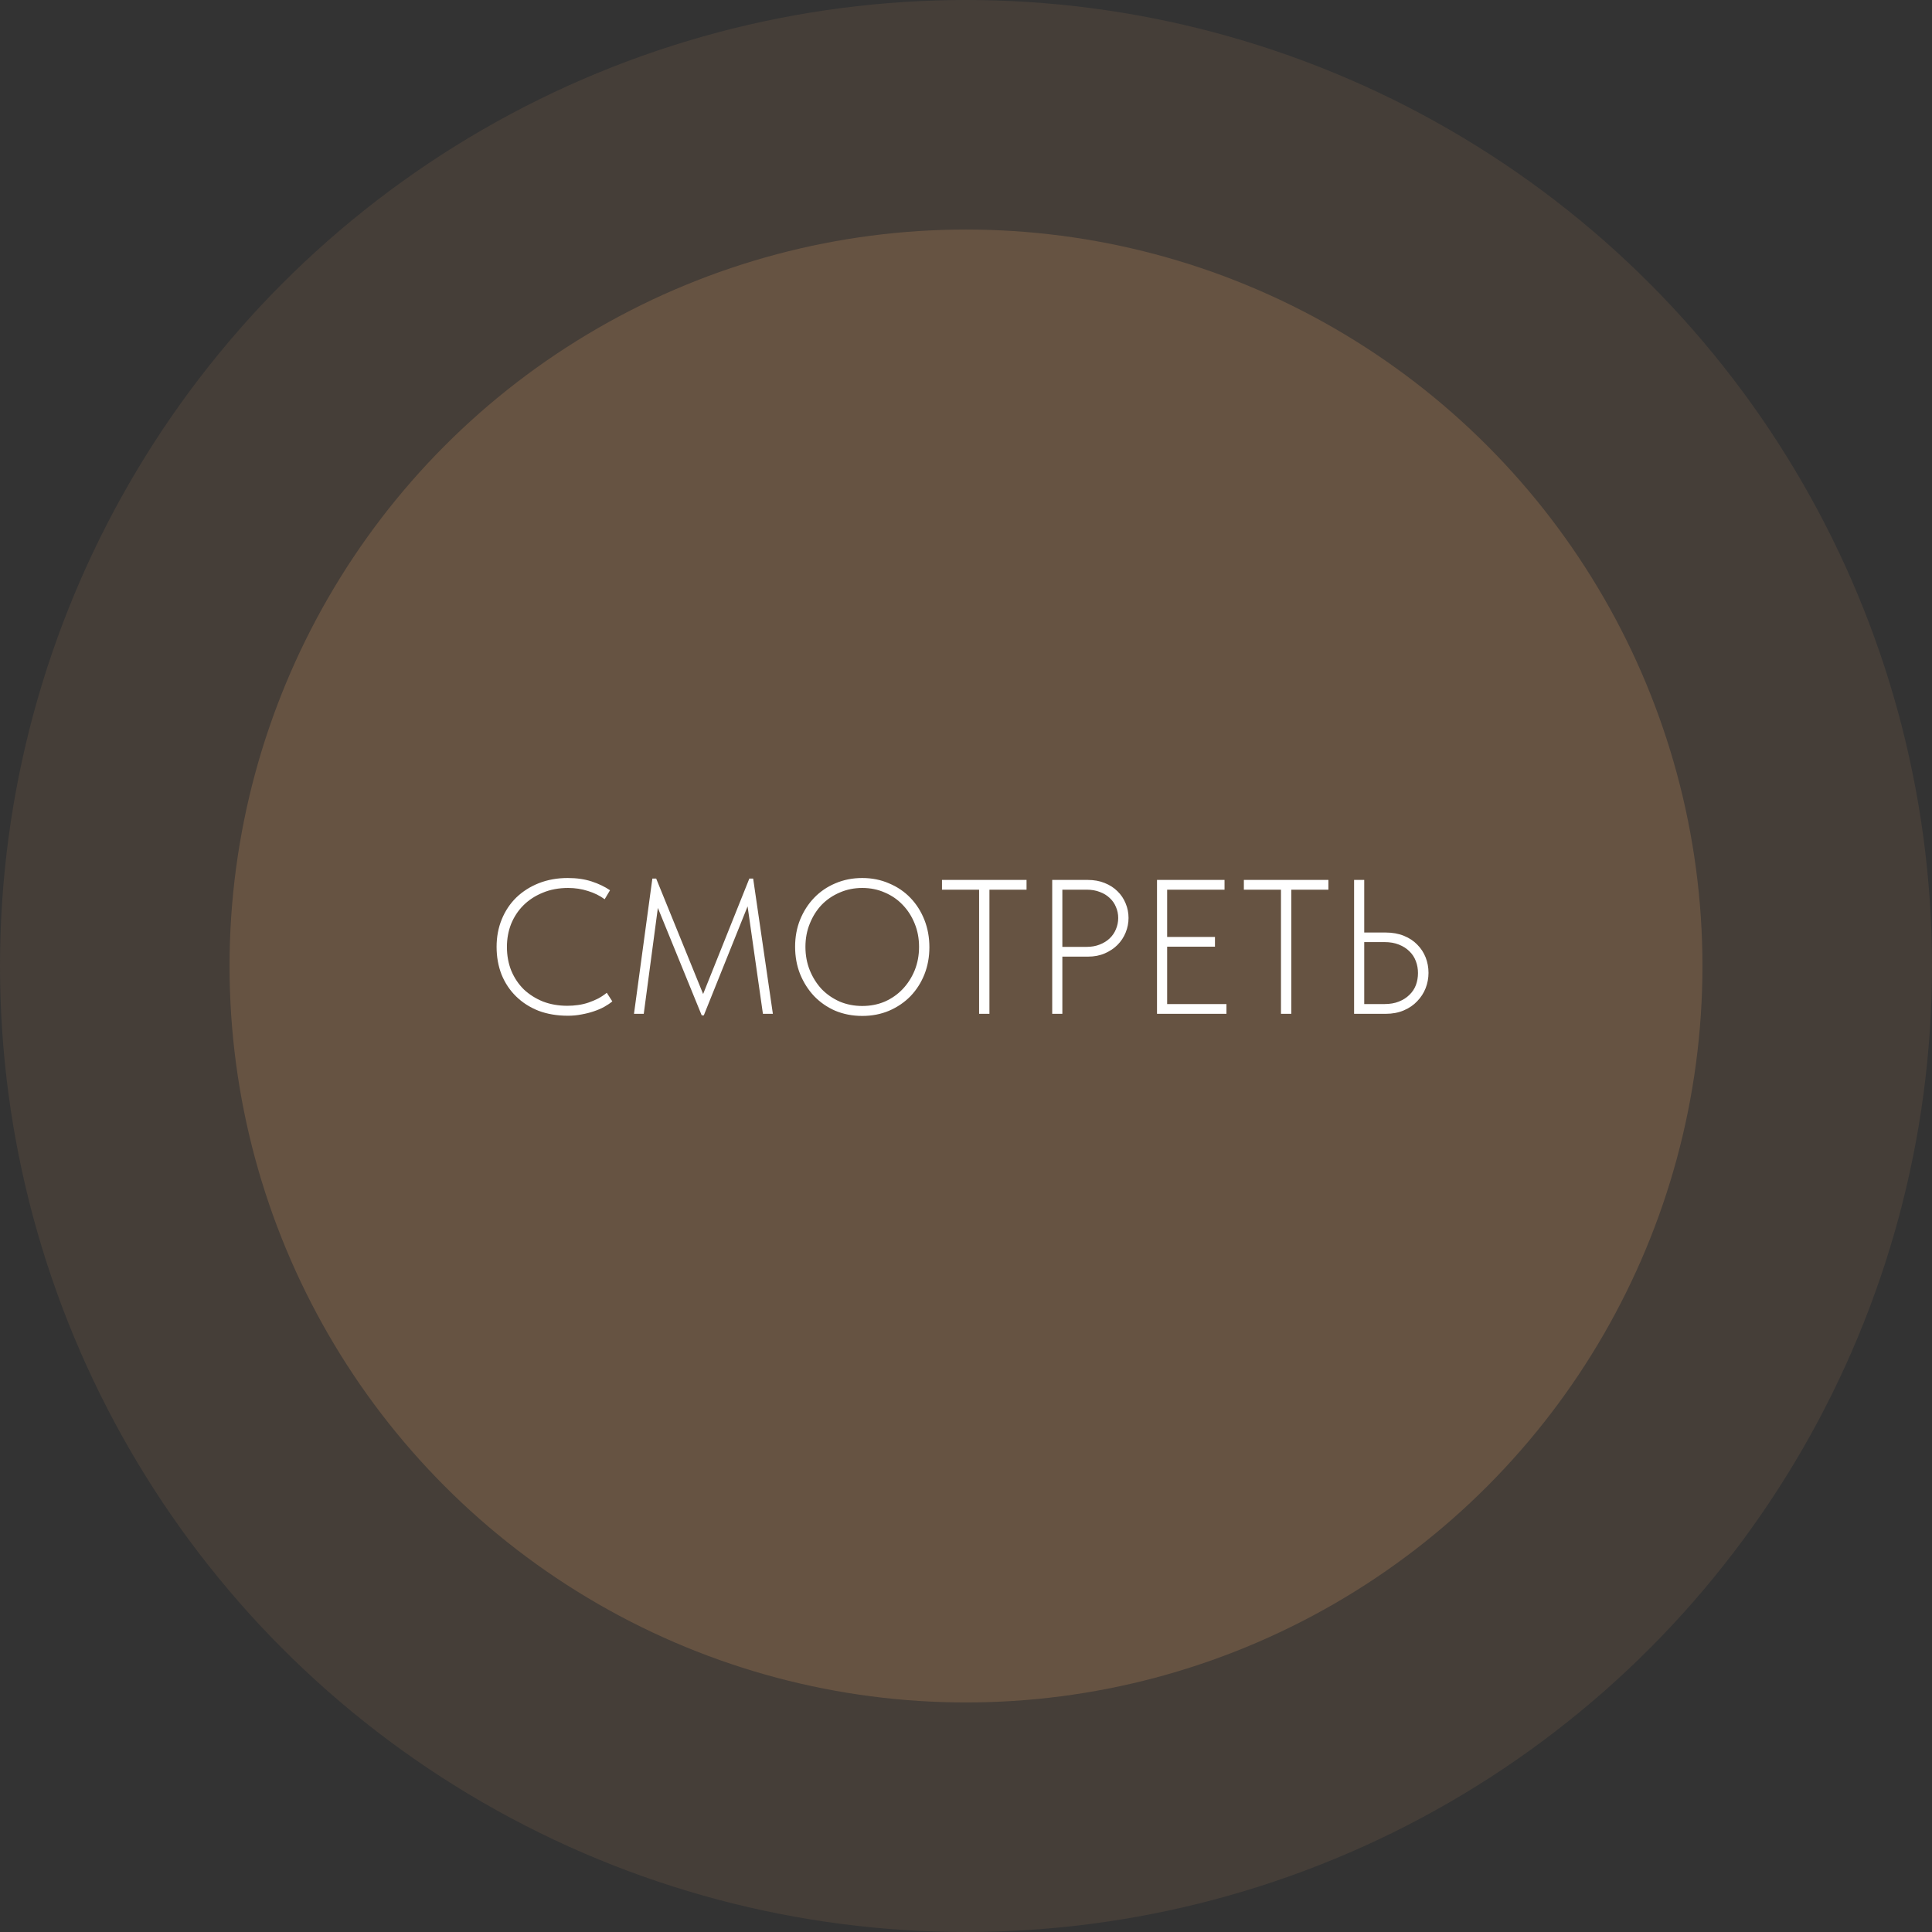 <?xml version="1.0" encoding="UTF-8"?> <svg xmlns="http://www.w3.org/2000/svg" width="202" height="202" viewBox="0 0 202 202" fill="none"><rect x="0" y="0" width="202" height="202" fill="#333333" stroke="none"/><circle cx="101" cy="101" r="101" fill="#A37754" fill-opacity="0.16"></circle><circle cx="101" cy="101" r="77" fill="#A37754" fill-opacity="0.36"></circle><path d="M59.381 106.2C58.248 106.2 57.221 106.027 56.301 105.68C55.394 105.32 54.614 104.82 53.961 104.18C53.307 103.54 52.801 102.78 52.441 101.9C52.094 101.007 51.921 100.04 51.921 99C51.921 97.96 52.101 97 52.461 96.12C52.821 95.24 53.328 94.48 53.981 93.84C54.648 93.2 55.434 92.7 56.341 92.34C57.261 91.98 58.267 91.8 59.361 91.8C60.294 91.8 61.127 91.92 61.861 92.16C62.594 92.4 63.234 92.707 63.781 93.08L63.221 94.02C62.714 93.647 62.134 93.36 61.481 93.16C60.828 92.947 60.134 92.84 59.401 92.84C58.414 92.84 57.528 93.007 56.741 93.34C55.954 93.66 55.281 94.1 54.721 94.66C54.174 95.207 53.748 95.853 53.441 96.6C53.148 97.347 53.001 98.147 53.001 99C53.001 99.907 53.154 100.74 53.461 101.5C53.781 102.26 54.221 102.913 54.781 103.46C55.354 103.993 56.021 104.413 56.781 104.72C57.554 105.013 58.401 105.16 59.321 105.16C59.694 105.16 60.068 105.133 60.441 105.08C60.828 105.027 61.194 104.94 61.541 104.82C61.888 104.7 62.221 104.56 62.541 104.4C62.861 104.227 63.161 104.027 63.441 103.8L64.021 104.7C63.781 104.9 63.494 105.093 63.161 105.28C62.841 105.453 62.481 105.607 62.081 105.74C61.694 105.873 61.274 105.98 60.821 106.06C60.367 106.153 59.888 106.2 59.381 106.2ZM66.287 106L68.207 91.86H68.607L73.707 104.4H73.327L78.347 91.86H78.747L80.807 106H79.767L78.107 94.36H78.327L73.587 106.16H73.367L68.527 94.3H68.867L67.307 106H66.287ZM90.152 105.18C91.005 105.18 91.792 105.027 92.512 104.72C93.232 104.4 93.852 103.967 94.372 103.42C94.905 102.86 95.325 102.207 95.632 101.46C95.939 100.7 96.092 99.88 96.092 99C96.092 98.12 95.939 97.307 95.632 96.56C95.325 95.8 94.905 95.147 94.372 94.6C93.852 94.053 93.232 93.627 92.512 93.32C91.792 93 91.005 92.84 90.152 92.84C89.312 92.84 88.525 93 87.792 93.32C87.072 93.627 86.445 94.053 85.912 94.6C85.392 95.147 84.978 95.8 84.672 96.56C84.365 97.307 84.212 98.12 84.212 99C84.212 99.88 84.365 100.7 84.672 101.46C84.978 102.207 85.392 102.86 85.912 103.42C86.445 103.967 87.072 104.4 87.792 104.72C88.525 105.027 89.312 105.18 90.152 105.18ZM90.152 106.22C89.138 106.22 88.198 106.04 87.332 105.68C86.478 105.307 85.739 104.793 85.112 104.14C84.499 103.487 84.012 102.72 83.652 101.84C83.305 100.96 83.132 100.007 83.132 98.98C83.132 97.967 83.305 97.027 83.652 96.16C84.012 95.28 84.499 94.52 85.112 93.88C85.739 93.227 86.478 92.72 87.332 92.36C88.198 91.987 89.138 91.8 90.152 91.8C91.165 91.8 92.099 91.987 92.952 92.36C93.819 92.72 94.565 93.227 95.192 93.88C95.819 94.533 96.305 95.3 96.652 96.18C96.999 97.06 97.172 98.013 97.172 99.04C97.172 100.053 96.999 101 96.652 101.88C96.305 102.747 95.819 103.507 95.192 104.16C94.565 104.8 93.819 105.307 92.952 105.68C92.099 106.04 91.165 106.22 90.152 106.22ZM102.37 106V93.02H98.49V92H107.33V93.02H103.45V106H102.37ZM113.714 92C114.381 92 114.974 92.107 115.494 92.32C116.028 92.533 116.474 92.82 116.834 93.18C117.208 93.54 117.494 93.967 117.694 94.46C117.894 94.94 117.994 95.447 117.994 95.98C117.994 96.5 117.894 97.007 117.694 97.5C117.494 97.993 117.208 98.427 116.834 98.8C116.474 99.16 116.034 99.453 115.514 99.68C114.994 99.907 114.408 100.02 113.754 100.02H111.074V106H110.014V92H113.714ZM113.614 99C114.121 99 114.574 98.92 114.974 98.76C115.388 98.6 115.734 98.387 116.014 98.12C116.308 97.84 116.528 97.52 116.674 97.16C116.834 96.787 116.914 96.393 116.914 95.98C116.914 95.567 116.834 95.18 116.674 94.82C116.528 94.46 116.308 94.147 116.014 93.88C115.734 93.613 115.394 93.407 114.994 93.26C114.594 93.1 114.134 93.02 113.614 93.02H111.074V99H113.614ZM120.971 106V92H128.031V93.02H122.031V97.96H127.031V98.98H122.031V104.98H128.231V106H120.971ZM133.932 106V93.02H130.052V92H138.892V93.02H135.012V106H133.932ZM141.577 106V92H142.637V97.5H144.877C145.584 97.5 146.217 97.613 146.777 97.84C147.337 98.067 147.804 98.373 148.177 98.76C148.564 99.147 148.857 99.593 149.057 100.1C149.257 100.607 149.357 101.147 149.357 101.72C149.357 102.267 149.257 102.8 149.057 103.32C148.857 103.827 148.564 104.28 148.177 104.68C147.804 105.08 147.337 105.4 146.777 105.64C146.217 105.88 145.584 106 144.877 106H141.577ZM144.737 104.98C145.324 104.98 145.83 104.893 146.257 104.72C146.697 104.547 147.064 104.313 147.357 104.02C147.664 103.727 147.89 103.387 148.037 103C148.184 102.6 148.257 102.18 148.257 101.74C148.257 101.3 148.184 100.887 148.037 100.5C147.89 100.1 147.664 99.753 147.357 99.46C147.064 99.167 146.697 98.933 146.257 98.76C145.83 98.587 145.33 98.5 144.757 98.5H142.637V104.98H144.737Z" fill="white"></path></svg> 